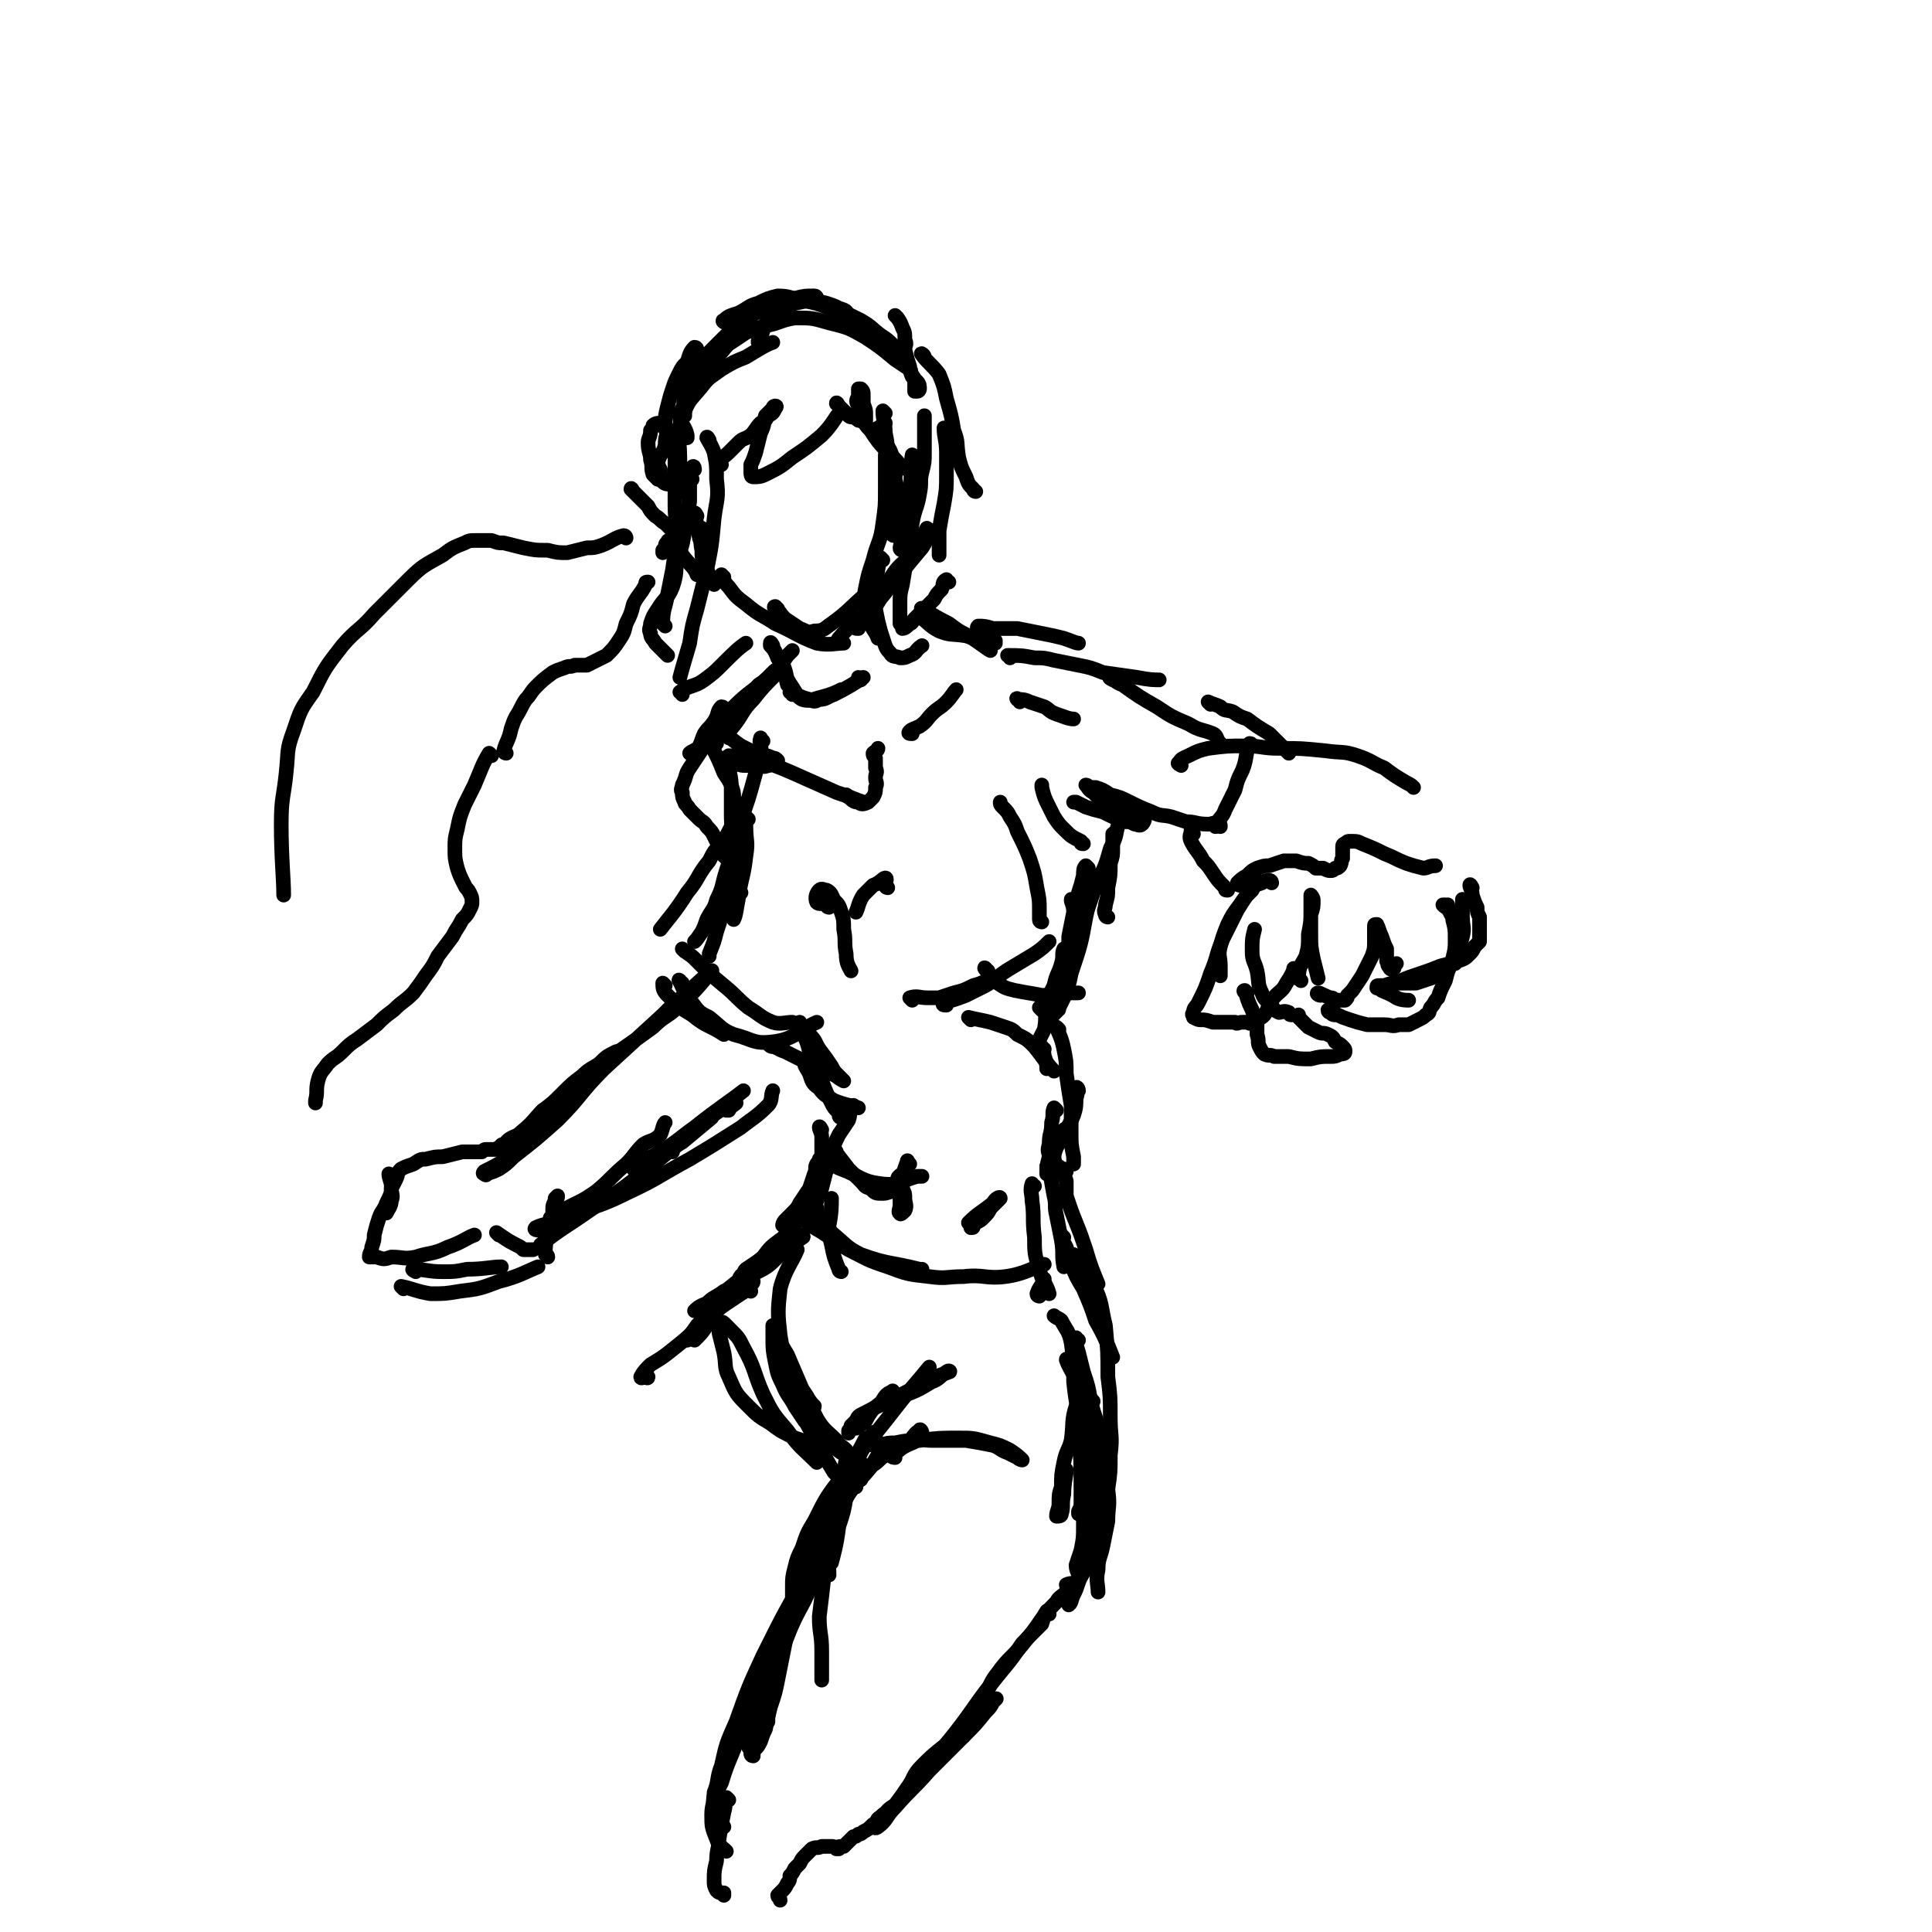 <svg viewBox='0 0 790 790' version='1.1' xmlns='http://www.w3.org/2000/svg' xmlns:xlink='http://www.w3.org/1999/xlink'><g fill='none' stroke='rgb(0,0,0)' stroke-width='6' stroke-linecap='round' stroke-linejoin='round'><path d='M296,236c0,0 -1,-1 -1,-1 1,2 1,3 3,5 3,4 3,4 7,7 6,5 6,4 12,8 9,4 9,5 17,8 5,1 8,0 11,0 '/><path d='M318,249c-1,0 -2,-1 -1,-1 1,1 2,3 4,5 3,2 3,2 6,4 3,1 3,2 6,1 4,0 4,-1 7,-3 7,-5 8,-7 14,-12 '/><path d='M344,262c0,0 -2,0 -1,-1 5,-6 7,-6 13,-12 6,-6 6,-7 11,-13 5,-6 5,-6 10,-12 2,-3 2,-4 3,-7 1,0 1,0 1,0 '/><path d='M351,257c-1,0 -2,0 -1,-1 3,-4 4,-4 8,-8 4,-6 3,-7 7,-13 4,-6 6,-5 10,-11 2,-4 3,-6 4,-8 '/><path d='M369,225c0,0 -1,0 -1,-1 1,-5 2,-5 3,-10 1,-6 1,-6 1,-11 1,-9 0,-11 1,-17 '/><path d='M352,134c0,0 -1,0 -1,-1 -2,-2 -2,-2 -4,-4 -1,-2 -1,-2 -4,-3 -2,-1 -2,-1 -5,-2 -4,-1 -4,-1 -8,-1 -5,1 -5,1 -9,2 -3,2 -4,1 -6,4 -3,4 -2,4 -4,9 -1,1 -1,1 -1,2 '/><path d='M334,122c0,0 0,-1 -1,-1 -4,0 -4,0 -8,1 -5,1 -5,1 -9,3 -6,2 -6,2 -11,6 -6,4 -6,4 -11,9 -6,6 -6,6 -11,13 -2,4 -2,4 -3,9 -1,3 0,3 0,7 0,0 0,0 0,1 '/><path d='M312,125c0,0 0,-1 -1,-1 -16,21 -19,21 -32,43 -3,5 1,6 2,11 0,0 0,0 0,1 '/><path d='M285,143c0,0 0,-1 -1,-1 -2,2 -2,3 -3,6 -2,2 -2,2 -3,4 -2,4 -2,4 -3,7 -1,3 -1,3 -2,7 -1,4 -1,4 -1,8 0,3 1,3 2,6 1,2 2,3 2,4 '/><path d='M274,178c0,0 -1,-1 -1,-1 -1,2 -1,3 -1,5 -1,4 -2,3 -3,7 0,1 0,1 1,3 0,2 0,3 1,5 1,1 2,1 3,1 2,-1 2,-1 3,-3 1,-1 1,-1 1,-3 0,-8 0,-9 -1,-16 0,0 -1,1 -2,1 -1,0 -1,-1 -3,-2 -1,-1 -1,-1 -2,-2 -1,0 -2,0 -3,1 0,0 0,1 -1,2 0,3 -1,3 -1,5 0,4 1,4 1,7 1,3 0,3 1,6 1,1 1,1 2,2 '/><path d='M284,192c0,0 0,-2 -1,-1 -2,2 -2,2 -3,5 -1,1 0,1 -1,1 0,1 0,1 0,1 0,1 0,1 0,2 0,0 0,0 0,1 0,0 0,0 0,0 0,0 -1,1 -1,0 -1,-1 -1,-1 -1,-3 -1,-1 -1,-1 -1,-3 0,-5 0,-5 0,-10 1,-8 1,-9 4,-17 2,-5 3,-5 7,-10 3,-4 4,-4 8,-7 5,-3 5,-3 10,-5 5,-3 8,-5 11,-6 '/><path d='M297,132c-1,0 -2,-1 -1,-1 2,-2 3,-2 6,-3 4,-2 4,-3 8,-4 4,-2 4,-2 8,-3 5,0 5,1 11,2 5,1 5,1 10,3 7,2 7,2 13,5 5,3 4,3 8,6 3,2 3,2 5,4 2,2 2,3 3,5 '/><path d='M259,201c0,0 -1,-2 -1,-1 3,3 4,4 7,7 1,2 1,2 3,4 2,1 2,2 4,3 1,1 1,1 2,2 1,1 1,1 2,1 0,1 0,1 0,1 0,0 0,0 0,0 -1,2 -1,2 -2,3 -1,0 -1,0 -1,1 -1,0 -1,1 -1,2 0,0 0,0 -1,1 0,0 0,1 0,1 0,-1 1,-1 2,-2 0,-1 0,-1 1,-2 0,0 0,0 0,-1 1,-1 1,-1 1,-2 0,0 0,-1 0,0 2,3 2,4 4,8 3,4 5,5 6,8 '/><path d='M285,211c0,0 -1,-2 -1,-1 1,4 1,5 2,10 1,3 1,3 2,6 0,2 0,2 1,4 0,3 0,3 1,5 1,2 2,4 2,4 -1,-1 -2,-3 -3,-5 -1,-2 -1,-2 -1,-4 -1,-2 -1,-2 -1,-5 -1,-4 0,-7 0,-9 '/><path d='M366,219c-1,0 -1,0 -1,-1 0,-1 1,-1 1,-3 1,-2 1,-2 1,-4 0,-4 0,-4 0,-8 0,-3 0,-3 -1,-7 0,-5 1,-5 -1,-9 -1,-3 -1,-3 -3,-6 -1,-1 -2,-1 -3,-2 -1,-1 -1,-1 -1,-2 0,-1 1,-1 1,-2 2,-1 2,-2 3,-2 '/><path d='M367,130c0,0 -1,-1 -1,-1 1,1 2,2 3,5 1,2 1,2 1,5 1,2 0,2 0,4 1,4 1,4 2,7 0,3 1,3 2,5 0,3 0,3 0,5 1,0 1,0 1,0 1,0 1,-1 1,-1 0,-1 0,-2 -1,-3 -1,-1 -1,-1 -2,-2 -1,-2 0,-2 -1,-3 -3,-2 -3,-2 -6,-4 -6,-5 -6,-5 -12,-9 -7,-4 -7,-4 -15,-6 -7,-2 -7,-2 -14,-2 -6,1 -6,2 -11,3 -4,1 -4,1 -9,3 -3,2 -3,2 -6,4 -2,1 -3,3 -4,4 '/><path d='M366,194c0,-1 -1,-1 -1,-1 '/><path d='M283,196c0,0 0,-1 -1,-1 0,1 0,2 0,5 0,2 0,2 0,5 -1,6 -1,6 -2,12 -1,6 -1,6 -3,11 -1,6 0,6 -2,12 -2,5 -3,4 -6,9 -2,3 -2,3 -3,6 0,2 -1,2 0,4 0,2 1,2 2,4 2,2 2,2 4,4 0,0 0,0 1,1 '/><path d='M279,284c0,-1 -1,-1 -1,-1 4,-3 6,-2 10,-5 4,-3 4,-3 7,-6 5,-5 7,-7 10,-9 '/><path d='M272,256c0,0 -1,-1 -1,-1 0,-6 1,-6 2,-12 1,-5 1,-5 2,-10 1,-7 1,-7 2,-14 0,-6 -1,-6 -1,-12 0,-7 0,-7 0,-13 0,0 0,0 0,0 '/><path d='M290,180c0,0 -1,-2 -1,-1 1,2 2,3 3,6 1,5 1,5 1,11 1,8 0,8 -1,16 -1,11 -1,11 -3,21 -2,8 -2,8 -4,16 -2,7 -2,7 -3,14 -2,7 -3,10 -4,14 '/><path d='M295,190c0,0 -1,0 -1,-1 1,-2 2,-2 4,-4 2,-2 2,-2 4,-4 2,-2 2,-1 5,-3 2,-2 2,-3 4,-5 2,-1 2,-1 3,-3 2,-1 2,-1 3,-3 0,0 1,-1 0,-1 0,0 -1,0 -1,1 -2,2 -2,2 -3,3 -1,3 0,3 -2,7 -1,4 -1,4 -2,8 -1,3 -1,3 -2,5 0,2 0,2 0,3 0,1 0,2 1,2 2,0 3,0 5,-1 6,-3 6,-3 11,-7 6,-4 6,-4 12,-9 5,-5 5,-7 8,-10 '/><path d='M343,166c0,0 -1,-2 -1,-1 1,1 2,2 5,5 1,1 1,0 3,1 1,1 1,1 2,1 1,0 1,0 2,0 0,-1 0,-1 0,-2 0,-3 0,-2 -1,-5 0,-1 0,-2 0,-3 0,-2 0,-2 -1,-3 0,0 0,0 -1,0 0,1 0,2 0,3 -1,2 -1,2 0,4 2,5 1,6 5,10 5,8 6,7 12,14 2,1 2,1 3,2 '/><path d='M362,169c0,0 -1,-1 -1,-1 0,4 1,5 1,9 1,5 1,5 0,9 0,7 0,7 0,14 0,7 0,7 -1,14 -1,8 -2,7 -4,15 -2,6 -2,6 -3,11 -1,4 0,5 0,9 1,3 1,3 2,6 1,3 2,3 3,6 0,0 0,0 0,0 '/><path d='M361,229c0,0 -1,-1 -1,-1 -1,4 -1,5 -2,11 0,2 -1,2 -1,5 1,5 1,5 2,10 1,4 1,4 2,7 1,3 1,4 3,6 1,2 2,1 4,2 2,0 2,0 4,-1 3,-1 2,-2 5,-4 '/><path d='M388,238c-1,0 -1,-1 -1,-1 -2,1 -1,2 -2,4 -2,2 -2,2 -3,4 -2,2 -2,2 -4,4 -2,2 -2,2 -4,4 -1,1 -1,2 -2,2 -1,1 -2,2 -3,2 0,-1 0,-1 -1,-2 0,-2 0,-2 0,-3 0,-2 0,-3 0,-5 0,-4 0,-4 1,-8 1,-6 1,-6 2,-12 1,-7 1,-7 2,-13 1,-6 2,-6 3,-12 1,-5 0,-5 1,-9 1,-4 1,-4 1,-8 0,-4 0,-4 0,-7 0,-2 0,-2 0,-4 0,-2 0,-2 0,-4 '/><path d='M378,146c0,-1 -2,-2 -1,-1 2,3 4,4 7,8 2,5 2,5 3,10 2,7 2,7 3,13 2,5 1,5 2,11 1,4 1,4 3,8 1,3 1,3 3,5 0,1 1,1 1,1 '/><path d='M387,176c0,0 -1,-1 -1,-1 0,4 1,5 1,10 0,4 0,4 0,9 0,6 0,6 -1,12 -1,5 -1,5 -2,11 0,5 0,7 0,10 '/><path d='M316,265c0,0 -1,-2 -1,-1 1,1 2,2 3,5 2,2 2,2 3,5 1,3 0,3 1,6 0,0 1,1 1,1 '/><path d='M316,264c0,0 -1,-2 -1,-1 1,2 2,3 3,6 2,3 1,3 3,6 1,3 1,3 3,6 2,3 2,4 4,5 3,1 4,0 8,-1 4,-1 6,-2 8,-3 '/><path d='M324,284c0,-1 -1,-2 -1,-1 3,1 4,2 8,3 2,1 2,1 4,0 3,0 3,-1 6,-2 6,-3 9,-5 12,-7 '/><path d='M352,278c0,0 0,-1 -1,-1 '/><path d='M299,302c-1,0 -2,-1 -1,-1 1,1 2,2 5,4 2,1 2,1 4,2 2,1 2,1 5,2 2,0 2,0 4,1 1,0 1,0 2,1 0,0 -1,0 -1,1 -2,1 -2,1 -3,1 -2,1 -2,0 -4,0 -3,0 -3,0 -5,0 -2,0 -2,0 -4,-1 -2,0 -2,1 -3,0 -1,0 -2,0 -2,-1 0,-1 1,-1 2,-2 2,0 2,1 4,1 4,1 4,0 8,1 7,2 7,2 14,5 9,4 9,4 18,8 6,2 8,3 11,4 '/><path d='M347,326c0,0 -1,-1 -1,-1 2,1 2,3 5,3 1,1 2,1 4,0 1,-1 1,-1 2,-2 1,-2 1,-2 1,-4 1,-2 0,-2 0,-4 0,-2 1,-2 0,-4 0,-2 0,-2 0,-4 -1,-1 -1,-1 -1,-2 1,-1 2,-1 2,-2 '/><path d='M373,300c-1,0 -2,0 -1,-1 1,-1 2,-1 4,-2 3,-2 3,-3 5,-5 3,-3 3,-2 6,-5 2,-2 3,-4 4,-5 '/><path d='M296,290c0,0 0,-1 -1,-1 -2,2 -1,3 -3,6 -2,3 -2,2 -4,5 -1,2 -1,3 -2,5 -1,2 -2,1 -3,3 0,0 -1,0 -1,0 1,-1 2,-1 4,-2 2,-3 2,-3 5,-6 4,-4 4,-3 8,-7 3,-3 3,-3 6,-7 2,-2 2,-2 4,-4 1,-2 1,-2 3,-3 2,-2 2,-2 4,-4 1,-1 1,-1 3,-2 '/><path d='M378,250c0,0 -2,-2 -1,-1 4,2 5,3 11,6 4,3 4,3 8,5 5,3 7,5 9,6 '/><path d='M377,253c0,0 -2,-1 -1,-1 3,2 4,4 8,6 5,2 5,1 11,2 6,2 6,1 12,2 0,0 0,0 0,1 '/><path d='M256,220c0,0 0,-1 -1,-1 -4,1 -4,2 -9,4 -3,1 -3,1 -6,1 -4,1 -4,1 -8,2 -4,0 -4,0 -8,-1 -5,0 -5,0 -10,-1 -4,-1 -4,-1 -8,-2 -3,0 -2,0 -5,-1 -3,0 -3,0 -6,0 -3,0 -3,0 -5,1 -5,2 -5,2 -9,5 -7,4 -8,4 -14,10 -7,7 -7,7 -14,14 -6,7 -7,6 -13,13 -7,9 -7,9 -12,19 -5,7 -5,7 -8,16 -3,8 -2,8 -3,17 -1,10 -2,10 -2,21 0,14 1,22 1,29 '/><path d='M201,309c0,0 -1,-1 -1,-1 -3,5 -3,6 -6,13 -2,4 -2,4 -4,8 -2,5 -2,5 -3,10 -1,4 -1,4 -1,8 0,4 0,4 1,8 1,3 1,3 3,7 1,2 1,1 2,3 1,2 1,2 1,4 0,1 0,1 -1,3 -1,2 -1,2 -3,4 -2,4 -2,3 -4,7 -3,4 -3,4 -6,8 -2,4 -2,4 -5,8 -2,3 -2,3 -5,7 -4,4 -4,3 -8,7 -4,3 -4,3 -7,6 -4,3 -4,3 -8,6 -3,2 -3,2 -6,5 -3,3 -3,2 -6,5 -2,3 -3,3 -4,7 -1,4 0,4 -1,8 0,1 0,1 0,1 '/><path d='M207,308c0,0 -1,0 -1,-1 1,-4 2,-4 3,-9 1,-3 1,-3 2,-5 2,-3 2,-4 4,-7 2,-2 2,-3 4,-5 3,-3 3,-3 7,-6 2,-1 2,-1 5,-2 2,-1 2,0 4,-1 2,0 2,0 5,0 2,-1 2,-1 4,-2 2,-1 2,-1 4,-2 3,-3 3,-3 5,-6 2,-3 2,-3 3,-7 2,-4 2,-4 3,-8 2,-4 3,-4 5,-8 0,-1 0,-1 1,-1 '/><path d='M306,335c0,0 -1,-1 -1,-1 0,1 0,2 0,4 0,6 1,6 0,12 -1,9 -2,9 -3,17 -1,5 -1,7 -2,9 '/><path d='M299,314c0,0 -1,-2 -1,-1 0,3 1,4 1,8 0,5 0,5 0,10 0,6 0,6 1,12 0,5 1,5 1,10 1,5 0,5 1,9 0,1 0,1 1,3 0,0 0,0 0,0 '/><path d='M300,349c0,0 -1,-1 -1,-1 0,5 0,7 0,13 -1,4 -1,4 -3,8 -1,6 -1,6 -3,12 -1,4 -1,4 -3,9 0,0 0,0 0,1 '/><path d='M312,303c-1,0 -1,-2 -1,-1 -1,2 1,3 0,7 0,4 -1,3 -2,7 -3,11 -3,11 -7,22 -2,9 -2,9 -5,18 -2,6 -1,6 -4,12 -1,4 -2,4 -4,8 -1,3 -1,3 -2,5 -2,3 -2,3 -3,4 '/><path d='M272,403c0,0 -1,-1 -1,-1 0,2 0,3 2,5 5,5 5,5 10,8 6,5 7,4 13,8 '/><path d='M279,402c-1,0 -2,-2 -1,-1 0,1 1,2 2,5 1,2 1,2 3,4 3,4 3,4 7,6 5,4 5,5 10,7 8,2 8,4 16,3 9,-1 11,-5 18,-8 '/><path d='M280,389c0,0 -1,-1 -1,-1 2,2 3,2 5,4 6,6 6,6 12,11 5,4 5,5 10,9 5,3 5,4 10,6 3,1 5,0 8,0 '/><path d='M373,409c0,0 -1,-1 -1,-1 3,-1 4,0 7,0 2,0 2,0 5,0 3,-1 3,-1 6,-2 4,-1 4,-1 8,-3 4,-1 5,-2 8,-3 '/><path d='M387,411c-1,0 -2,0 -1,-1 3,-1 4,-1 9,-3 4,-2 4,-2 8,-4 5,-3 5,-4 10,-7 5,-3 5,-3 10,-6 3,-2 4,-3 6,-5 '/><path d='M426,377c0,0 -1,0 -1,-1 0,-2 0,-2 0,-4 0,-4 0,-4 -1,-9 -1,-6 -1,-6 -3,-12 -2,-5 -2,-5 -5,-11 -1,-3 -1,-3 -3,-6 -1,-2 -1,-2 -3,-4 -1,-1 -1,-1 -1,-2 '/><path d='M401,257c-1,0 -2,0 -1,-1 2,0 3,0 6,1 5,0 5,0 10,0 5,1 5,1 10,2 5,1 5,1 9,2 3,1 5,2 6,2 '/><path d='M417,287c0,-1 -2,-2 -1,-1 2,0 3,0 5,1 3,1 3,1 6,2 2,1 2,2 5,3 3,1 5,2 7,2 '/><path d='M413,269c0,-1 -1,-1 -1,-1 5,0 6,0 11,1 4,0 4,0 8,1 5,1 5,1 10,2 5,1 5,1 10,3 7,1 7,1 14,2 5,1 7,1 9,1 '/><path d='M455,278c0,0 -2,-1 -1,-1 2,1 2,2 5,3 7,5 7,5 14,9 6,4 6,4 13,7 5,3 5,2 10,4 2,1 1,2 3,4 '/><path d='M495,288c0,0 -1,-1 -1,-1 2,1 3,1 5,2 2,2 2,1 5,2 3,2 3,2 6,3 4,3 4,3 9,6 4,4 5,5 8,8 '/><path d='M483,313c0,0 -2,-1 -1,-1 1,-2 2,-2 4,-3 4,-2 4,-2 8,-3 8,-1 8,-1 15,-1 7,0 7,1 14,1 9,0 9,0 19,1 7,1 7,0 13,2 6,2 6,3 11,5 4,3 4,3 9,6 2,1 2,1 3,2 '/><path d='M512,305c0,0 0,-1 -1,-1 -2,5 -1,6 -3,11 -2,4 -2,4 -3,8 -2,4 -2,4 -4,8 -1,3 -2,3 -3,5 0,1 0,1 -1,2 '/><path d='M488,341c-1,-1 -1,-2 -1,-1 0,1 -1,2 0,4 2,4 3,4 5,8 2,2 2,2 4,5 2,3 2,3 5,6 0,1 0,1 1,1 '/><path d='M520,361c0,0 0,-1 -1,-1 -1,0 -2,0 -3,1 -3,1 -3,1 -4,3 -3,3 -3,3 -5,6 -3,4 -3,4 -5,8 -2,5 -2,5 -3,9 -1,4 0,4 0,8 0,2 0,3 0,4 '/><path d='M513,359c0,0 0,-1 -1,-1 -1,2 0,3 -1,5 -2,5 -2,4 -5,9 -3,6 -3,6 -6,12 -3,7 -2,7 -5,14 -2,6 -2,6 -5,12 -1,2 -2,2 -2,4 -1,1 0,1 0,2 0,0 0,0 0,0 2,1 2,1 3,1 2,0 2,0 5,1 2,0 2,0 5,0 2,0 2,0 4,0 1,1 1,0 3,0 1,0 1,0 2,0 1,0 1,1 1,0 1,0 1,0 2,0 1,0 1,0 1,-1 2,-1 2,-1 3,-2 2,-3 1,-3 3,-6 3,-4 4,-3 6,-7 2,-3 3,-5 3,-6 '/><path d='M507,362c0,0 -1,0 -1,-1 1,-1 2,-2 4,-3 2,-2 2,-2 4,-3 3,-1 3,-1 5,-1 3,-1 3,-1 6,-2 2,0 3,0 5,0 3,1 3,1 5,1 2,1 2,1 3,2 2,0 2,0 3,0 2,1 2,1 3,1 1,0 1,0 2,-1 1,0 1,0 2,-1 1,-2 0,-2 1,-3 0,-1 0,-1 0,-3 0,-1 0,-1 0,-2 0,-1 1,-1 1,-1 1,-1 1,-1 2,-1 3,0 3,0 5,1 5,2 5,2 9,4 5,2 4,2 9,4 3,1 3,1 7,2 2,0 2,-1 5,-1 0,0 0,0 0,0 '/><path d='M540,407c-1,0 -2,-1 -1,-1 1,0 2,1 5,2 1,0 1,0 2,1 1,0 1,0 2,0 1,0 1,0 2,0 1,-1 1,-1 1,-2 1,-1 1,-1 2,-2 2,-3 2,-3 4,-6 2,-4 2,-4 4,-8 1,-3 1,-3 1,-6 0,-2 0,-2 0,-4 0,-1 0,-1 0,-2 0,-1 0,-1 1,-1 1,2 1,3 2,5 1,3 1,3 2,5 0,3 0,3 0,5 1,1 0,2 1,2 0,1 1,2 2,1 0,0 0,-1 1,-2 '/><path d='M568,404c0,-1 -1,-1 -1,-1 2,-1 3,-1 5,-1 4,0 4,0 7,0 3,-1 3,-1 6,-2 3,-1 3,-1 5,-3 3,-2 3,-2 4,-5 1,-4 1,-4 1,-8 0,-4 0,-4 -1,-8 0,-2 -1,-2 -1,-3 -1,-1 -1,-2 -1,-3 0,0 0,0 0,0 -1,0 -2,0 -2,0 1,1 1,1 2,1 '/><path d='M510,406c-1,0 -2,-1 -1,-1 1,3 1,4 3,8 1,3 1,3 2,5 0,3 0,3 0,5 1,3 0,3 1,5 1,2 1,2 2,3 2,1 2,0 4,1 2,0 3,0 6,0 4,1 4,1 9,1 4,-1 4,-1 8,-1 2,0 2,0 4,-1 1,0 2,0 2,-1 0,-1 0,-1 -1,-2 -1,-1 -1,-1 -3,-2 -1,-2 -1,-2 -3,-3 -2,-1 -2,0 -4,-1 -2,-1 -2,-1 -4,-2 -2,-2 -2,-2 -4,-4 0,-1 0,-1 0,-1 '/><path d='M532,401c-1,-1 -2,-1 -1,-1 0,-5 1,-5 3,-9 1,-4 1,-4 1,-9 1,-5 1,-5 1,-10 0,-2 0,-2 0,-4 0,-1 0,-2 0,-2 0,0 1,1 1,2 0,3 0,3 -1,6 0,4 0,4 0,8 0,5 0,5 1,10 1,4 1,4 2,8 '/><path d='M602,363c0,0 -1,-2 -1,-1 0,1 1,2 1,4 1,3 1,3 2,5 0,2 0,2 1,4 0,3 0,3 0,6 0,2 0,2 0,4 -1,1 -1,1 -2,2 -1,2 -1,2 -2,3 -2,2 -2,2 -5,3 -3,1 -3,1 -7,2 -5,2 -5,2 -11,4 -3,1 -3,1 -7,3 -2,0 -2,0 -5,1 -1,0 -1,0 -2,0 -1,0 -1,0 -1,1 0,0 1,0 2,1 2,1 3,1 6,3 2,1 4,1 5,1 '/><path d='M595,394c0,0 -1,-1 -1,-1 1,-5 3,-5 4,-10 1,-4 0,-4 0,-8 0,-3 0,-3 0,-5 0,-1 0,-3 0,-2 0,1 0,3 0,5 0,3 0,3 -1,6 0,2 0,2 0,5 0,2 -1,2 -2,4 0,3 0,3 -1,5 -2,4 -2,4 -3,8 -2,4 -2,4 -3,7 -2,2 -1,2 -3,4 -1,2 0,2 -2,3 -1,1 -1,1 -3,2 -2,1 -2,1 -4,2 -2,0 -2,0 -4,0 -3,1 -3,0 -6,0 -3,0 -3,0 -7,0 -4,-1 -4,-1 -7,-2 -3,-1 -3,-1 -5,-2 -2,0 -2,0 -3,-1 0,0 -1,0 -1,-1 0,0 1,0 2,0 0,0 0,0 0,-1 '/><path d='M528,415c-1,0 -1,-1 -1,-1 -2,-1 -3,0 -4,0 -2,-1 -2,-1 -3,-3 -2,-2 -3,-2 -4,-5 -2,-4 -1,-4 -2,-9 -1,-4 -2,-4 -2,-8 0,-5 0,-5 1,-9 0,0 0,0 0,0 '/><path d='M499,338c0,-1 0,-1 -1,-1 -2,-1 -2,0 -4,0 -5,0 -5,-1 -9,-1 -3,-1 -3,-1 -6,-2 -4,-1 -4,0 -8,-2 -5,-2 -5,-2 -9,-4 -4,-2 -4,-2 -8,-3 -3,-2 -3,-2 -6,-3 -1,0 -1,0 -3,0 0,-1 -1,-1 -1,-1 1,1 1,2 3,3 2,2 2,2 5,3 2,2 2,1 5,3 2,1 2,1 4,2 1,0 2,0 3,0 1,1 1,1 1,2 1,0 1,0 2,1 0,0 1,0 1,0 0,1 -1,2 -1,2 -1,1 -2,0 -3,0 -2,-1 -2,-1 -4,-1 -5,-2 -5,-2 -9,-4 -4,-1 -4,-1 -7,-2 -2,-1 -2,-1 -4,-2 0,0 -1,0 -1,0 '/><path d='M291,304c0,0 -1,-2 -1,-1 0,1 1,2 2,4 2,4 2,4 4,9 2,3 2,3 3,5 1,3 1,3 1,5 1,3 1,3 1,6 -1,3 -1,3 -2,6 -2,4 -2,4 -4,7 -3,3 -3,3 -5,7 -5,6 -4,7 -9,13 -5,8 -8,11 -11,15 '/><path d='M297,351c0,0 0,-1 -1,-1 -1,-2 -1,-2 -2,-4 -1,-2 -1,-2 -2,-4 -1,-2 -1,-2 -3,-4 -1,-2 -2,-2 -3,-3 -2,-2 -2,-2 -4,-4 -1,-2 -2,-2 -2,-3 -1,-2 -1,-2 -1,-4 -1,-1 0,-2 0,-3 2,-4 1,-4 3,-7 4,-6 4,-6 8,-12 4,-6 4,-7 9,-12 7,-7 7,-6 14,-12 '/><path d='M293,304c0,0 -1,-1 -1,-1 3,-3 4,-2 7,-5 5,-6 4,-7 9,-12 4,-5 4,-5 9,-10 3,-3 2,-4 5,-8 1,-1 1,-1 2,-2 '/><path d='M223,455c-1,0 -1,-1 -1,-1 -2,2 -2,3 -4,5 -2,2 -2,2 -4,4 -1,2 -1,2 -3,4 -1,2 -3,3 -3,3 0,-1 2,-2 4,-4 13,-12 12,-13 25,-24 15,-12 15,-11 30,-22 5,-5 6,-4 11,-9 7,-6 12,-13 13,-14 1,-1 -5,4 -10,9 -5,4 -5,4 -10,9 -12,11 -12,11 -24,22 -10,10 -9,11 -19,21 -9,8 -9,8 -18,15 -3,3 -3,3 -6,5 -2,1 -2,1 -5,2 0,0 0,1 -1,0 0,0 -1,0 0,-1 4,-2 6,-3 9,-5 '/><path d='M253,431c0,0 -1,-1 -1,-1 -4,2 -4,2 -7,5 -3,2 -4,2 -7,5 -4,3 -4,3 -8,7 -4,4 -4,4 -8,7 -4,4 -4,5 -9,9 -2,2 -2,1 -5,3 -1,1 -1,1 -2,2 -1,0 -1,0 -1,1 -1,0 -1,0 -2,1 -1,0 -1,0 -1,0 -1,0 -1,0 -2,0 -1,0 -1,0 -1,0 -1,0 -1,0 -2,1 -1,0 -1,0 -3,0 -2,0 -2,0 -5,0 -4,1 -4,1 -8,2 -3,0 -3,0 -7,1 -2,0 -2,0 -5,2 -3,1 -3,1 -5,2 -2,2 -1,2 -2,4 -1,2 -1,2 -2,4 0,2 1,3 0,5 0,2 -1,3 -2,5 '/><path d='M160,481c0,0 -1,-1 -1,-1 0,2 1,3 1,5 0,3 0,3 -2,7 -1,3 -2,3 -3,6 -1,3 -1,3 -2,7 0,2 0,2 -1,5 0,2 -1,2 -1,4 0,0 0,0 1,0 1,0 1,0 2,0 3,1 3,1 6,0 5,0 5,1 10,0 6,-2 7,-1 13,-4 6,-2 8,-4 11,-5 '/><path d='M170,520c0,0 -2,-1 -1,-1 5,0 6,1 12,1 5,0 5,0 10,-1 7,0 10,-1 14,-1 '/><path d='M165,527c0,0 -1,-1 -1,-1 5,1 6,2 12,3 6,0 6,0 12,-1 8,-1 8,-1 16,-4 8,-2 11,-4 16,-6 '/><path d='M204,505c0,0 -1,-1 -1,-1 3,2 4,3 8,5 2,1 2,1 3,2 2,0 2,0 4,0 0,0 0,0 0,0 '/><path d='M224,514c0,-1 -1,-1 -1,-1 0,-4 0,-4 1,-8 1,-5 1,-5 2,-9 1,-2 1,-2 1,-5 1,-1 1,-1 1,-2 0,0 0,0 0,0 0,0 0,0 -1,1 0,2 -1,2 -1,4 0,1 0,1 0,3 0,2 0,2 0,3 0,1 0,1 0,2 0,0 0,1 0,1 0,0 -1,0 -1,-1 0,0 0,0 0,-1 0,-1 0,-1 0,-1 0,-1 0,-1 0,-1 0,0 0,-1 0,-1 1,0 1,0 1,0 1,-1 1,-1 1,-1 1,-1 2,-1 3,-2 7,-4 7,-3 14,-8 6,-5 6,-6 12,-11 4,-4 3,-4 7,-8 3,-2 4,-1 7,-4 1,-2 1,-4 2,-5 '/><path d='M220,503c0,0 -2,0 -1,-1 4,-2 6,-1 11,-4 13,-5 14,-4 26,-10 13,-6 13,-7 26,-14 10,-6 10,-6 21,-13 5,-4 6,-4 11,-9 2,-2 1,-4 2,-6 '/><path d='M222,510c0,0 -1,-1 -1,-1 9,-7 10,-7 20,-14 10,-7 10,-6 20,-14 7,-5 7,-6 15,-12 4,-3 4,-4 8,-7 3,-3 3,-3 6,-5 3,-2 3,-2 6,-4 2,-1 2,-1 4,-2 0,0 1,0 1,0 -1,1 -2,1 -3,3 0,0 0,0 -1,0 '/><path d='M259,478c0,-1 -1,-1 -1,-1 5,-3 7,-3 12,-6 8,-5 7,-5 14,-10 10,-8 15,-11 20,-15 '/><path d='M275,471c0,0 -2,-1 -1,-1 1,-2 2,-1 5,-3 6,-5 6,-5 12,-10 '/><path d='M316,428c-1,0 -2,-1 -1,-1 2,1 3,2 6,3 4,2 4,2 8,4 4,2 4,2 8,4 3,1 3,1 5,2 1,1 3,2 3,2 0,0 -1,-1 -2,-2 -2,-2 -2,-2 -3,-4 -2,-3 -2,-3 -5,-7 -2,-3 -1,-3 -4,-6 -1,-2 -1,-1 -3,-3 0,0 0,0 -1,-1 0,0 0,-1 0,-1 0,2 0,2 1,4 2,4 2,4 3,8 3,6 3,6 5,12 2,5 2,5 4,9 1,2 1,2 3,4 0,1 0,2 1,2 0,0 0,-1 0,-1 0,-1 0,-1 -1,-1 -1,-2 -2,-2 -2,-3 '/><path d='M330,436c0,0 -1,-2 -1,-1 0,1 1,2 2,4 1,3 1,4 4,6 2,3 3,3 6,5 5,2 7,2 10,3 '/><path d='M363,363c0,0 -1,0 -1,-1 0,-1 1,-3 0,-3 -1,0 -2,2 -5,3 -2,2 -2,2 -4,4 -2,3 -2,5 -3,7 '/><path d='M339,371c0,0 -1,0 -1,-1 -2,-1 -3,0 -4,-1 -1,-2 0,-4 1,-5 1,-1 2,0 3,0 2,1 2,2 3,4 2,2 2,2 3,5 1,3 1,3 1,7 1,5 0,5 1,10 0,4 1,5 2,7 '/><path d='M456,342c0,0 0,-2 -1,-1 0,2 0,3 0,6 0,3 0,3 -1,6 0,5 0,5 -1,10 0,4 0,3 -1,7 0,2 -1,2 0,4 0,1 1,1 1,1 '/><path d='M460,334c0,0 -1,-2 -1,-1 -1,2 -1,3 -2,5 -1,5 -1,5 -3,9 -2,7 -2,7 -5,13 -2,5 -2,5 -4,11 -2,5 -2,5 -5,11 -1,3 -1,3 -2,5 -1,2 -1,2 -1,3 0,0 0,1 0,0 2,-8 2,-8 4,-17 '/><path d='M445,355c0,0 -1,-1 -1,-1 -1,1 -1,2 -1,4 -1,4 -1,4 -2,7 0,2 0,2 1,4 '/><path d='M443,345c-1,0 -1,0 -1,-1 -4,-2 -4,-2 -7,-5 -2,-2 -2,-2 -4,-5 -1,-2 -1,-2 -2,-4 -2,-4 -2,-4 -3,-8 0,-1 0,-1 0,-1 '/><path d='M439,369c0,0 -1,-2 -1,-1 0,1 1,2 1,5 -1,5 -1,5 -2,10 0,4 0,4 0,8 0,5 0,5 -1,9 -1,3 -1,3 -2,6 -1,2 -2,2 -3,3 0,2 -1,2 -1,3 0,1 1,0 1,0 '/><path d='M436,389c0,0 -1,-1 -1,-1 -1,2 0,3 -1,6 -1,4 -2,4 -3,9 -2,4 -2,4 -3,8 -1,5 0,5 -1,10 -1,2 -1,2 -2,4 '/><path d='M397,417c0,0 -1,-1 -1,-1 4,1 5,1 9,2 3,1 3,1 6,2 3,1 3,1 5,3 4,2 4,2 7,5 4,5 5,7 8,10 '/><path d='M404,397c-1,0 -2,-2 -1,-1 1,2 1,4 5,6 3,2 3,2 7,3 5,1 6,1 11,2 4,0 4,0 8,-1 4,0 5,0 7,0 '/><path d='M426,413c0,0 -1,-1 -1,-1 2,1 2,2 5,3 1,0 1,0 1,-1 1,0 1,0 1,-1 1,0 1,0 1,-1 1,-2 1,-2 2,-4 2,-5 2,-5 3,-10 4,-12 4,-12 6,-23 2,-9 3,-13 3,-17 '/><path d='M427,429c-1,0 -2,-2 -1,-1 0,1 1,2 1,4 1,2 1,4 1,5 '/><path d='M336,462c0,0 -1,-2 -1,-1 0,1 1,2 1,4 0,3 0,3 0,6 0,4 0,3 0,7 0,3 0,3 0,6 -1,4 -2,4 -2,7 -1,2 -1,3 -1,5 '/><path d='M335,477c0,0 -1,-2 -1,-1 -1,1 0,2 -1,4 -1,3 -1,3 -2,6 -2,3 -2,3 -4,6 -1,2 -1,2 -3,4 -1,2 -1,1 -2,3 -1,1 -2,2 -2,2 0,0 0,-1 1,-2 1,-1 1,-1 2,-2 2,-2 2,-2 4,-4 1,-1 1,-1 2,-3 1,-2 2,-2 2,-3 1,-2 1,-2 2,-3 0,-2 0,-2 1,-3 0,-2 0,-2 0,-3 1,-1 1,-1 1,-2 0,-1 0,-1 0,-2 1,0 0,0 1,0 0,-1 0,0 0,0 2,0 2,0 3,1 2,1 2,2 5,3 8,3 8,5 16,6 7,1 8,-1 15,-3 1,0 1,0 2,0 '/><path d='M342,471c0,0 -1,-2 -1,-1 2,3 3,4 6,8 2,2 2,2 5,5 2,2 1,2 4,3 2,2 2,2 5,2 2,0 3,-1 5,-1 '/><path d='M350,453c0,0 -1,-1 -1,-1 -2,2 -1,3 -2,6 -2,3 -2,3 -4,6 -2,4 -2,4 -3,9 -2,5 -2,5 -3,9 -1,4 -1,4 -2,7 '/><path d='M334,494c-1,-1 -1,-2 -1,-1 -2,1 -2,2 -4,4 -3,3 -3,2 -5,5 -3,3 -3,3 -6,7 -3,3 -3,3 -7,6 -3,2 -3,2 -6,4 -1,1 -1,2 -1,3 -1,0 -1,-1 -1,0 -1,0 0,1 0,1 0,1 0,1 1,1 1,0 1,1 2,1 1,0 1,0 1,0 1,0 1,-1 1,-1 0,0 -1,0 -1,0 -1,0 -1,0 -2,0 -1,1 -1,1 -2,1 -2,1 -2,1 -3,2 -4,3 -4,3 -7,7 -4,4 -4,4 -8,8 -2,3 -3,4 -4,6 '/><path d='M307,528c0,0 0,-1 -1,-1 -1,0 -1,1 -3,2 -3,2 -3,2 -6,4 -6,4 -5,5 -11,9 -5,5 -5,5 -10,9 -5,4 -5,4 -10,7 -2,2 -3,3 -4,5 0,1 1,0 2,0 1,1 1,0 1,0 '/><path d='M322,509c0,0 -1,-1 -1,-1 -5,3 -5,4 -10,8 -3,3 -4,3 -7,6 -5,4 -5,4 -10,8 -3,2 -3,2 -7,5 -1,0 -3,1 -3,1 1,-1 2,-2 5,-3 3,-3 3,-2 7,-5 6,-3 6,-3 12,-7 6,-3 6,-3 11,-8 3,-2 3,-3 6,-5 1,-1 2,-1 3,-2 0,0 1,0 0,-1 -1,0 -2,0 -4,0 -2,0 -2,1 -5,2 -4,3 -4,3 -7,7 -6,5 -6,5 -11,11 -4,4 -4,4 -8,9 -2,4 -2,4 -4,8 -2,3 -2,3 -5,6 '/><path d='M329,570c0,0 -1,-1 -1,-1 1,2 1,3 3,5 1,1 2,2 2,1 -1,-1 -2,-2 -3,-4 -4,-6 -4,-6 -7,-11 -3,-5 -3,-5 -5,-10 -1,-3 -1,-3 -2,-5 0,-1 0,-3 0,-3 0,0 0,1 1,2 2,5 2,5 5,10 3,7 3,7 6,14 3,6 3,6 6,12 3,5 4,5 8,9 1,2 2,2 4,4 0,1 1,2 0,2 0,0 -1,-1 -2,-1 -3,-2 -3,-3 -6,-5 -2,-2 -2,-2 -5,-4 -2,-2 -2,-2 -4,-4 -2,-3 -2,-3 -4,-6 -2,-4 -3,-4 -5,-9 -2,-4 -2,-4 -3,-9 -1,-5 -1,-5 -1,-10 0,-2 0,-2 0,-3 '/><path d='M344,520c0,0 -1,0 -1,-1 -2,-5 -2,-5 -3,-10 -1,-4 -1,-4 -1,-8 1,-5 1,-8 1,-11 '/><path d='M372,476c-1,-1 -1,-2 -1,-1 -2,5 -2,6 -3,12 0,3 0,3 0,6 0,1 -1,3 0,3 0,1 1,0 2,-1 1,-2 0,-3 0,-5 0,-2 0,-2 -1,-4 0,-2 0,-2 0,-3 0,-1 0,-1 0,-2 -1,0 -1,-1 -1,0 -1,0 -1,1 -1,2 0,1 0,2 0,2 '/><path d='M366,570c-1,0 -1,-2 -1,-1 -3,1 -3,2 -5,5 -3,2 -3,2 -5,5 -1,2 -1,2 -2,3 -2,1 -3,2 -3,2 -1,0 -1,-1 0,-2 1,-2 1,-2 3,-3 5,-4 6,-4 11,-6 9,-4 9,-3 17,-8 3,-1 3,-2 6,-4 1,-1 2,0 1,0 -2,1 -4,1 -7,3 -6,3 -6,3 -12,6 -4,2 -4,2 -9,4 -3,2 -3,2 -7,4 -2,1 -2,1 -3,3 -1,1 -1,1 -2,2 0,1 0,1 -1,2 0,0 0,1 0,1 0,0 0,-1 1,-2 1,-1 1,-1 3,-3 6,-5 9,-7 12,-10 '/><path d='M425,530c0,0 -1,0 -1,-1 1,-3 2,-3 3,-6 '/><path d='M433,421c0,0 -1,-1 -1,-1 1,3 2,4 3,9 1,5 1,5 1,10 1,7 1,7 2,13 0,5 0,5 0,11 0,5 0,5 1,10 0,2 0,2 0,3 '/><path d='M436,463c0,0 0,-2 -1,-1 -1,2 -1,3 -3,6 -1,2 -1,2 -1,5 0,2 1,4 2,4 '/><path d='M432,454c0,0 -1,-1 -1,-1 -1,2 0,3 -1,6 0,5 -1,4 -1,9 -1,3 0,3 0,5 -1,4 -1,4 -1,7 '/><path d='M441,446c0,-1 -1,-2 -1,-1 0,1 1,2 0,4 0,3 0,4 -1,7 -2,5 -3,5 -5,10 -2,3 -2,3 -3,6 -2,2 -2,3 -3,5 0,1 1,1 1,1 '/><path d='M397,501c0,0 -1,-1 -1,-1 4,-4 5,-4 10,-8 1,-2 3,-3 3,-2 0,0 -2,2 -4,4 -1,2 -1,2 -3,4 -1,1 -1,1 -3,2 0,0 0,0 -1,1 0,1 0,1 -1,1 '/><path d='M430,479c0,0 -1,-1 -1,-1 1,5 1,6 2,11 1,4 0,4 1,8 1,5 1,5 2,10 1,6 0,6 1,11 '/><path d='M423,485c-1,0 -1,-1 -1,-1 -1,3 0,4 0,7 1,7 0,7 1,15 0,6 0,7 2,13 1,5 3,6 4,10 '/><path d='M436,479c0,0 -1,-1 -1,-1 0,1 0,2 1,5 0,3 0,3 0,6 2,6 2,6 4,11 2,5 2,5 4,11 2,7 3,9 5,14 '/><path d='M435,506c0,0 -1,-1 -1,-1 0,2 1,3 2,5 1,3 1,4 2,7 2,5 2,5 5,10 3,7 3,7 5,13 4,7 5,10 7,15 '/><path d='M440,555c0,0 -1,-1 -1,-1 1,3 1,4 3,8 0,2 0,2 1,4 1,2 1,2 2,4 1,2 1,2 2,3 '/><path d='M437,557c0,0 -1,-2 -1,-1 1,3 2,4 4,8 2,5 1,5 3,10 1,5 2,5 3,11 1,5 1,5 1,10 1,1 1,1 1,2 '/><path d='M441,576c-1,0 -1,-1 -1,-1 -2,6 -1,7 -2,14 -1,4 -2,4 -3,9 -1,5 -1,5 -1,10 -1,3 -1,3 -1,7 0,2 -1,3 -1,5 1,0 2,0 2,-1 1,-3 0,-4 1,-8 0,-5 1,-7 1,-10 '/><path d='M444,570c0,0 -1,-2 -1,-1 0,2 0,3 1,7 0,4 0,4 1,9 0,6 1,6 1,13 0,6 0,6 0,11 -1,6 -1,6 -1,12 -1,3 -1,3 -1,6 0,1 0,1 -1,2 0,0 0,1 0,1 0,-1 0,-2 1,-3 1,-3 1,-3 2,-6 1,-6 1,-6 2,-11 1,-5 1,-5 2,-9 1,-2 1,-3 1,-3 0,-1 -1,0 -1,0 -2,2 -2,2 -3,4 -1,3 -1,3 -3,6 -1,3 -1,3 -2,6 0,2 0,2 -1,4 0,0 0,1 0,1 0,0 1,-1 1,-2 0,-4 0,-4 0,-8 0,-12 0,-12 -1,-23 0,-11 -1,-11 -2,-21 0,-8 0,-9 -1,-16 -1,-5 -2,-5 -4,-9 -1,-1 -2,-1 -3,-2 '/><path d='M377,586c0,-1 -1,-2 -1,-1 -2,1 -2,2 -4,4 -3,2 -3,2 -6,3 -2,2 -2,1 -4,3 -3,2 -2,2 -5,4 -1,0 -1,0 -2,1 -1,1 -1,0 -1,1 -1,1 -1,1 -1,1 -1,1 -1,0 -1,0 0,1 0,1 0,2 0,0 0,0 0,1 -1,0 -1,0 -2,1 0,0 0,0 -1,1 0,0 0,0 -1,0 0,0 0,0 -1,0 0,0 0,0 -1,-1 -1,0 -1,0 -2,-1 -1,-1 -1,-1 -3,-3 -3,-5 -3,-5 -6,-11 -6,-10 -6,-10 -10,-22 -4,-11 -4,-11 -6,-23 -1,-9 -1,-10 0,-19 2,-8 5,-11 7,-16 '/><path d='M332,491c0,-1 -1,-2 -1,-1 1,1 1,2 2,4 3,5 3,6 7,10 6,5 6,6 12,9 11,4 12,3 24,6 0,0 0,0 1,0 '/><path d='M329,499c0,0 -1,-1 -1,-1 1,1 2,2 5,4 7,4 7,5 14,9 8,4 7,4 16,7 8,3 8,3 17,4 7,1 7,0 14,0 8,-1 9,1 17,0 8,-1 12,-4 16,-5 '/><path d='M366,596c0,0 -2,0 -1,-1 3,-2 3,-3 8,-5 4,-2 4,-1 8,-1 7,0 7,0 14,0 6,1 6,1 11,2 3,1 3,2 6,3 2,1 2,1 4,2 1,1 2,1 2,1 -1,-1 -2,-2 -5,-4 -4,-2 -4,-2 -8,-3 -7,-2 -7,-2 -13,-2 -8,0 -8,0 -16,1 -5,0 -5,0 -10,1 -3,0 -3,0 -6,1 -1,0 -1,0 -3,0 0,0 0,0 0,0 '/><path d='M332,592c0,-1 0,-1 -1,-1 -1,-1 -1,-1 -3,-2 -3,-1 -3,-1 -5,-2 -4,-2 -4,-2 -8,-5 -5,-3 -5,-3 -9,-7 -5,-5 -5,-5 -8,-12 -2,-4 -1,-5 -2,-10 -1,-4 -1,-4 -2,-8 0,-2 0,-2 0,-4 0,0 1,-1 2,0 1,1 1,1 3,3 3,3 3,3 5,7 5,9 4,10 8,19 4,8 4,8 10,15 5,7 6,7 12,13 '/><path d='M352,598c-1,-1 -1,-2 -1,-1 -1,2 -1,3 -2,6 -1,5 -1,5 -3,9 -1,6 -1,6 -3,12 -1,8 -2,11 -3,15 '/><path d='M348,600c0,0 -1,-2 -1,-1 -1,3 -1,4 -2,9 -2,7 -2,7 -3,14 -3,11 -3,11 -5,22 -1,9 -1,9 -2,17 0,7 1,7 1,14 0,6 0,9 0,12 '/><path d='M347,598c0,0 -1,-1 -1,-1 -1,3 0,4 -1,7 -1,6 -2,6 -3,12 -2,6 -2,6 -3,13 -1,8 0,11 0,15 '/><path d='M358,587c-1,0 -1,-2 -1,-1 -5,7 -5,8 -9,17 -4,8 -4,7 -7,15 -5,13 -3,14 -8,26 -4,13 -6,12 -11,25 -4,10 -4,10 -6,20 -2,5 -2,5 -2,9 0,3 0,5 0,6 '/><path d='M355,589c0,0 0,-1 -1,-1 -3,6 -4,7 -7,13 -6,13 -6,13 -11,25 -7,15 -6,15 -12,29 -7,16 -7,16 -13,32 -5,12 -4,12 -9,23 -3,9 -4,9 -7,19 -2,4 -4,5 -3,9 0,5 2,5 4,9 '/><path d='M361,595c0,0 0,-1 -1,-1 -2,2 -2,3 -4,6 -4,5 -5,5 -9,11 -9,15 -8,16 -16,31 -10,17 -10,17 -19,35 -6,13 -6,13 -11,27 -4,9 -4,9 -6,18 -2,5 -1,6 -3,11 0,5 -1,5 -1,9 0,5 0,5 2,10 1,3 2,3 4,5 '/><path d='M350,608c-1,0 -1,-2 -1,-1 -3,5 -4,5 -6,11 -4,9 -3,9 -7,17 -5,11 -6,11 -11,22 -5,10 -5,10 -8,20 -3,7 -3,7 -5,14 -1,3 -1,3 -1,5 -1,2 -1,2 -2,4 0,2 0,2 -1,5 -1,2 -1,2 -1,5 -1,2 -1,2 -1,4 0,1 1,1 1,2 0,0 0,0 0,1 0,0 0,1 1,1 0,-1 0,-2 1,-3 1,-1 1,-1 2,-3 1,-3 1,-3 2,-5 1,-5 1,-5 2,-9 2,-6 2,-6 3,-11 1,-5 1,-5 2,-10 1,-5 1,-5 2,-10 1,-5 1,-4 2,-9 0,-5 0,-5 0,-9 0,-4 0,-4 1,-8 1,-4 1,-4 3,-8 2,-6 2,-6 5,-11 5,-10 5,-10 12,-19 10,-14 11,-14 21,-27 7,-9 10,-12 14,-17 '/><path d='M443,572c0,0 -1,-1 -1,-1 0,5 0,6 0,11 0,7 0,7 0,14 0,7 0,7 1,15 0,7 0,7 0,13 0,5 0,5 -1,10 -1,3 -1,3 -2,6 0,3 2,4 1,6 -2,2 -3,1 -5,2 '/><path d='M441,548c-1,0 -1,-1 -1,-1 0,2 0,3 1,6 1,4 1,4 2,8 2,6 2,6 3,12 2,8 3,8 4,15 2,11 3,11 3,21 1,7 0,7 0,13 -1,5 -1,5 -2,10 -1,5 -2,5 -2,10 -1,4 0,6 0,9 '/><path d='M440,514c-1,0 -2,-1 -1,-1 3,5 5,6 8,12 4,8 3,9 5,17 1,11 1,11 1,21 1,8 1,8 1,17 0,7 1,7 0,15 0,7 0,7 -1,14 -1,4 -1,4 -3,8 0,2 0,2 -1,4 0,1 -1,1 -1,1 '/><path d='M449,625c0,0 0,-1 -1,-1 -1,3 0,4 -1,7 -2,4 -2,4 -3,9 -1,4 -2,4 -3,7 -1,3 -1,3 -2,5 -1,2 -1,4 -2,4 0,1 0,-1 0,-2 0,-1 0,-1 0,-2 0,0 0,0 0,-1 0,0 0,0 -1,0 0,0 0,0 0,0 -2,2 -3,2 -4,4 -7,7 -6,8 -12,15 -6,8 -7,7 -12,14 -4,5 -3,6 -6,11 -3,4 -3,4 -6,8 -2,3 -2,3 -3,6 -1,0 -1,1 -1,1 1,1 1,0 2,0 '/><path d='M429,660c0,0 -1,-2 -1,-1 -1,1 -1,2 -2,5 -4,4 -4,4 -8,8 -6,9 -6,8 -13,17 -7,9 -7,10 -14,19 -7,9 -8,9 -15,18 -5,5 -4,6 -10,12 -2,3 -3,2 -6,5 -2,1 -1,2 -2,3 -1,1 -2,1 -1,1 0,0 1,1 2,0 4,-3 3,-4 7,-8 7,-8 7,-7 14,-15 7,-7 7,-7 14,-14 5,-5 5,-5 9,-10 2,-2 2,-2 3,-4 1,-1 2,-2 1,-1 -2,1 -3,2 -6,5 -3,3 -3,3 -6,6 -5,4 -5,4 -9,8 -5,4 -5,4 -9,8 -4,4 -3,5 -6,9 -2,3 -2,3 -5,7 -3,2 -3,2 -5,5 -2,2 -2,2 -4,3 -2,2 -2,2 -4,3 -1,1 -1,1 -2,1 -1,1 -1,1 -2,1 -1,1 -1,1 -1,1 -1,1 -1,1 -2,2 0,0 0,0 -1,1 -1,0 -1,0 -1,0 -1,0 -1,0 -1,1 -1,0 -1,0 -1,0 0,0 0,0 0,0 -1,-1 -1,-1 -2,-1 -1,0 -1,0 -2,0 -1,0 -1,0 -2,0 -2,1 -2,0 -4,1 -1,1 -1,1 -3,3 -1,1 -1,1 -2,3 -1,1 -1,1 -2,2 -1,2 -1,2 -2,3 0,1 0,2 -1,3 -1,2 -1,2 -2,3 -1,1 -1,1 -2,2 0,1 1,1 1,2 '/><path d='M298,736c0,0 -1,-1 -1,-1 -1,2 0,3 -1,6 -1,5 -1,5 -2,11 0,4 -1,4 -1,9 -1,4 -1,4 -1,8 0,2 0,2 1,4 1,1 1,1 3,1 0,1 0,0 0,1 '/></g>
</svg>